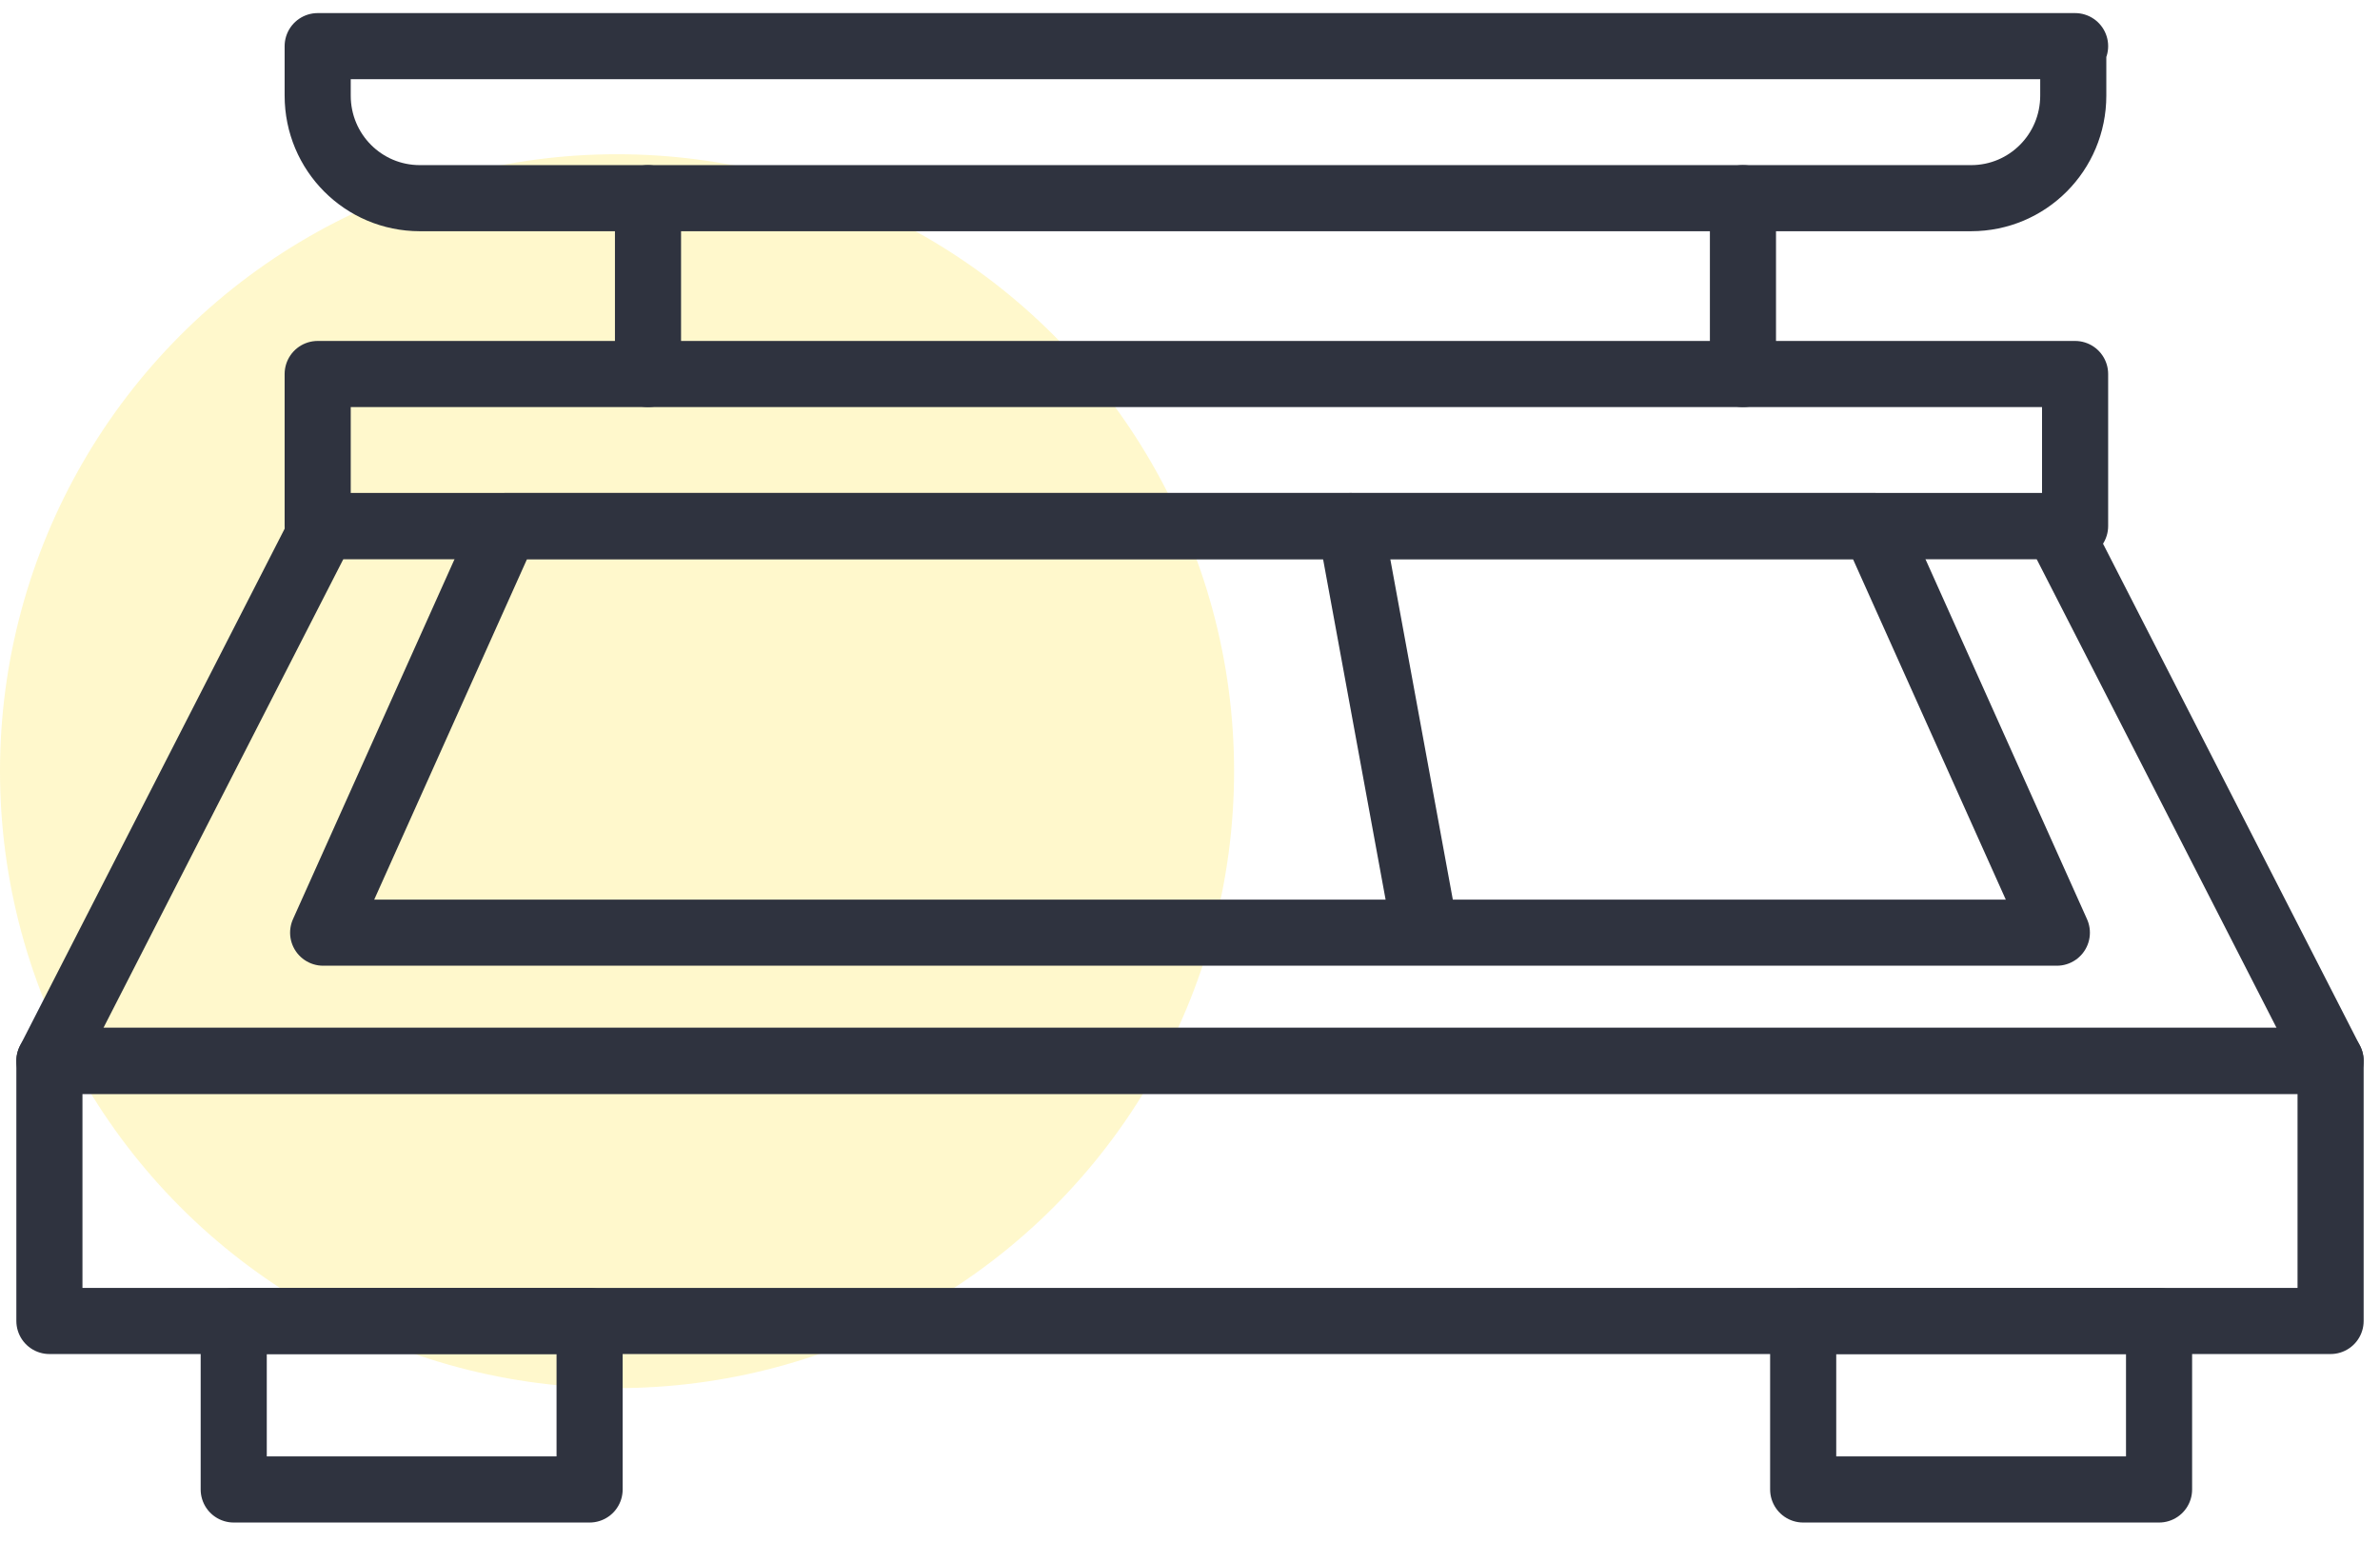 <?xml version="1.0" encoding="UTF-8"?> <svg xmlns="http://www.w3.org/2000/svg" width="108" height="70" viewBox="0 0 108 70" fill="none"> <circle cx="28" cy="35" r="28" fill="#FEDC00" fill-opacity="0.2"></circle> <path d="M105.758 48.148H2.242V59.953H105.758V48.148Z" stroke="#2F333F" stroke-width="3" stroke-miterlimit="10" stroke-linecap="round" stroke-linejoin="round"></path> <path d="M94.164 16.974H14.416V23.874H94.164V16.974Z" stroke="#2F333F" stroke-width="3" stroke-miterlimit="10" stroke-linecap="round" stroke-linejoin="round"></path> <path d="M94.164 2.094H14.416V4.339C14.416 6.915 16.486 8.994 19.053 8.994H89.444C92.011 8.994 94.081 6.915 94.081 4.339V2.094H94.164Z" stroke="#2F333F" stroke-width="3" stroke-miterlimit="10" stroke-linecap="round" stroke-linejoin="round"></path> <path d="M93.336 23.874H14.664L2.242 48.148H105.758L93.336 23.874Z" stroke="#2F333F" stroke-width="3" stroke-miterlimit="10" stroke-linecap="round" stroke-linejoin="round"></path> <path d="M85.055 23.874H22.945L14.664 42.329H93.336L85.055 23.874Z" stroke="#2F333F" stroke-width="3" stroke-miterlimit="10" stroke-linecap="round" stroke-linejoin="round"></path> <path d="M29.405 8.994V16.974" stroke="#2F333F" stroke-width="3" stroke-miterlimit="10" stroke-linecap="round" stroke-linejoin="round"></path> <path d="M79.092 8.994V16.974" stroke="#2F333F" stroke-width="3" stroke-miterlimit="10" stroke-linecap="round" stroke-linejoin="round"></path> <path d="M61.288 23.874L64.6 41.913" stroke="#2F333F" stroke-width="3" stroke-miterlimit="10" stroke-linecap="round" stroke-linejoin="round"></path> <path d="M26.755 59.953H10.606V67.6H26.755V59.953Z" stroke="#2F333F" stroke-width="3" stroke-miterlimit="10" stroke-linecap="round" stroke-linejoin="round"></path> <path d="M97.974 59.953H81.825V67.6H97.974V59.953Z" stroke="#2F333F" stroke-width="3" stroke-miterlimit="10" stroke-linecap="round" stroke-linejoin="round"></path> </svg> 